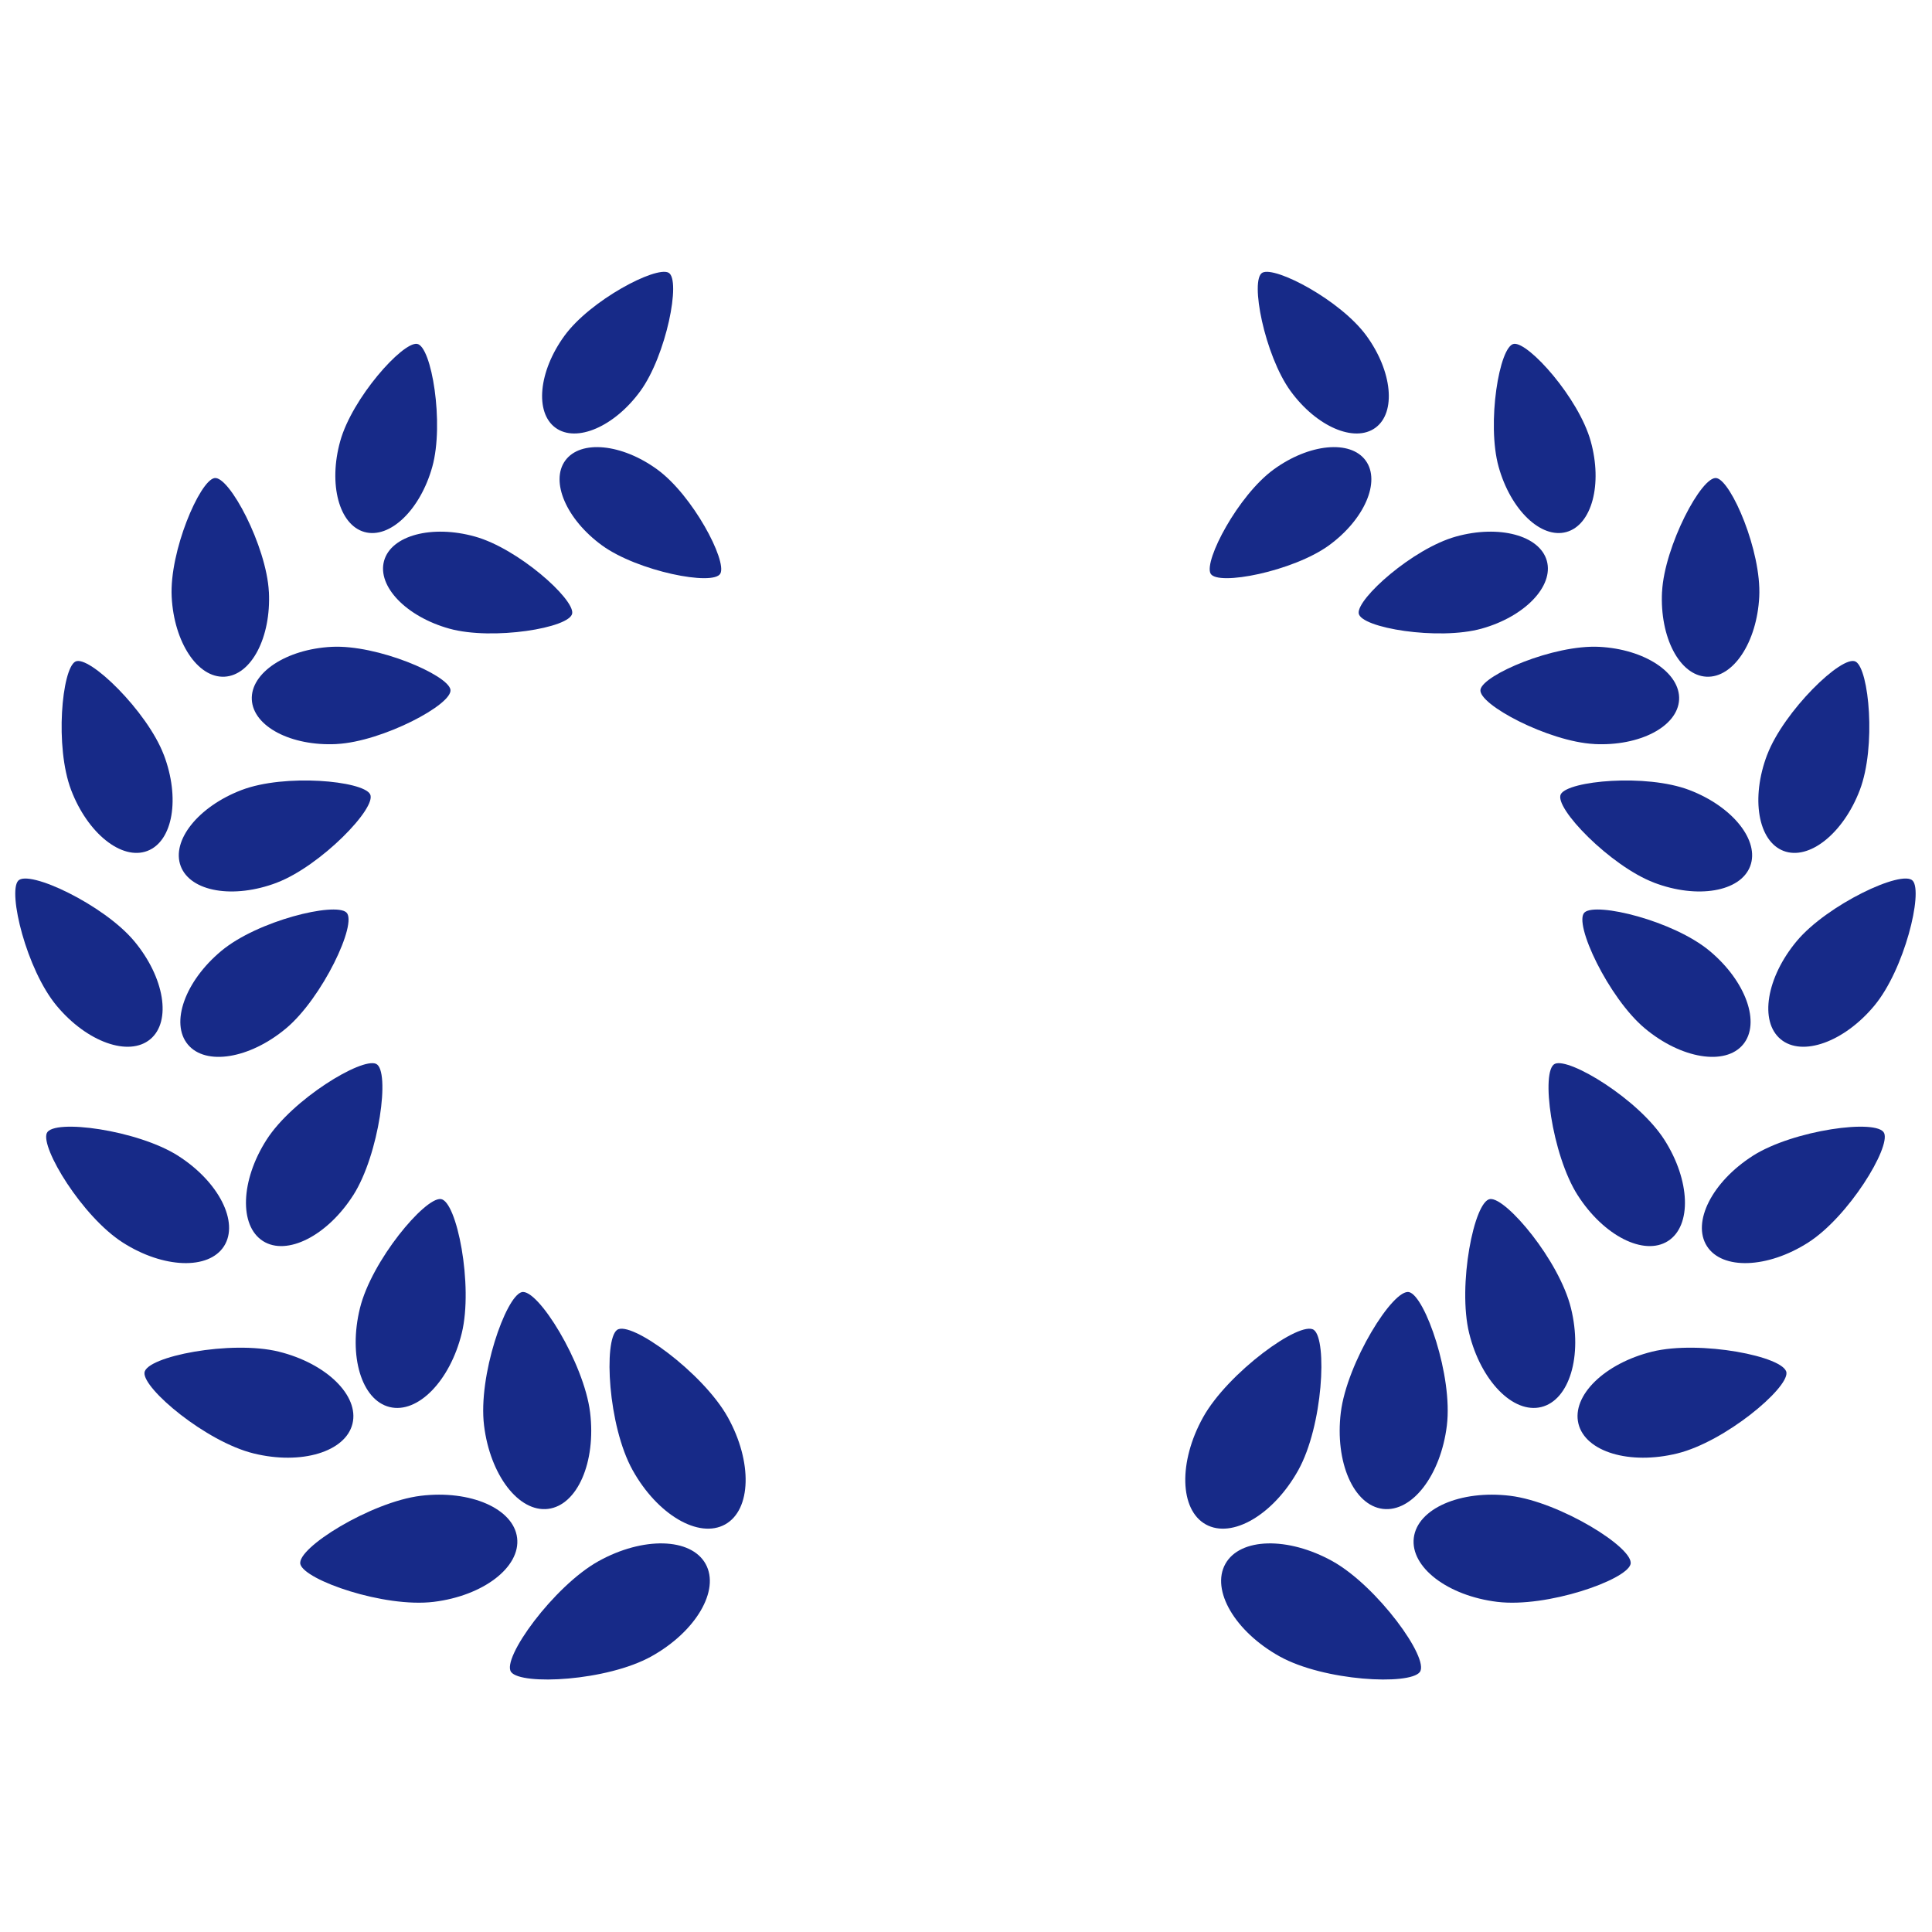 <?xml version="1.0" encoding="UTF-8"?>
<svg id="_レイヤー_1" data-name="レイヤー 1" xmlns="http://www.w3.org/2000/svg" width="500" height="500" viewBox="0 0 500 500">
  <defs>
    <style>
      .cls-1 {
        fill: #172a88;
      }
    </style>
  </defs>
  <g>
    <g>
      <path class="cls-1" d="M188.36,366.79c6.41,11.53,6.1,23.95-.7,27.73-6.8,3.78-17.51-2.5-23.93-14.03s-7.52-33.65-4.06-36.29c3.45-2.64,22.28,11.06,28.69,22.59Z"/>
      <path class="cls-1" d="M154.88,404.04c11.53-6.41,23.95-6.1,27.73.7,3.78,6.8-2.5,17.51-14.03,23.93-11.53,6.41-33.65,7.52-36.29,4.06-2.64-3.45,11.06-22.28,22.59-28.69Z"/>
    </g>
    <g>
      <path class="cls-1" d="M152.72,365.56c1.56,12.85-3.31,24.02-10.89,24.94-7.58.92-14.99-8.75-16.56-21.6s5.62-33.36,9.73-34.49,16.15,18.29,17.72,31.15Z"/>
      <path class="cls-1" d="M108.89,387.11c12.85-1.56,24.02,3.31,24.94,10.89.92,7.58-8.75,14.99-21.6,16.56-12.85,1.56-33.36-5.62-34.49-9.73-1.12-4.12,18.29-16.15,31.15-17.72Z"/>
    </g>
    <g>
      <path class="cls-1" d="M119.5,345.04c-3.03,12.34-11.39,20.89-18.66,19.1-7.28-1.79-10.72-13.24-7.69-25.57s16.75-28.66,20.91-28.26,8.47,22.4,5.44,34.74Z"/>
      <path class="cls-1" d="M72.12,349.8c12.34,3.03,20.89,11.39,19.1,18.66-1.79,7.28-13.24,10.72-25.57,7.69-12.34-3.03-28.66-16.75-28.26-20.91.4-4.17,22.4-8.47,34.74-5.44Z"/>
    </g>
    <g>
      <path class="cls-1" d="M91.42,309.31c-6.71,10.51-17.17,15.82-23.37,11.87-6.2-3.96-5.79-15.68.92-26.19,6.71-10.51,24.6-21.36,28.35-19.67,3.75,1.69.8,23.49-5.9,34Z"/>
      <path class="cls-1" d="M46.11,299.13c10.51,6.71,15.82,17.17,11.87,23.37-3.96,6.2-15.68,5.79-26.19-.92-10.51-6.71-21.36-24.6-19.67-28.35,1.69-3.75,23.49-.8,34,5.9Z"/>
    </g>
    <g>
      <path class="cls-1" d="M74,266.17c-9.4,7.84-20.76,9.7-25.38,4.15-4.62-5.54-.75-16.39,8.65-24.22,9.4-7.84,29.36-12.66,32.36-9.97,3,2.69-6.23,22.21-15.63,30.04Z"/>
      <path class="cls-1" d="M34.74,243.57c7.84,9.4,9.7,20.76,4.15,25.38-5.54,4.62-16.39.75-24.22-8.65-7.84-9.4-12.66-29.36-9.97-32.36,2.69-3,22.21,6.23,30.04,15.63Z"/>
    </g>
    <g>
      <path class="cls-1" d="M71.67,228.43c-11.22,4.27-22.37,2.37-24.89-4.25-2.52-6.62,4.53-15.45,15.76-19.73,11.22-4.27,31.3-2.38,33.23,1.07,1.93,3.46-12.87,18.63-24.1,22.9Z"/>
      <path class="cls-1" d="M42.39,195.33c4.27,11.22,2.37,22.37-4.25,24.89-6.62,2.52-15.45-4.53-19.73-15.76-4.27-11.22-2.38-31.3,1.07-33.23,3.46-1.93,18.63,12.87,22.9,24.1Z"/>
    </g>
    <g>
      <path class="cls-1" d="M87.14,192.56c-11.78.6-21.61-4.54-21.97-11.49-.35-6.95,8.91-13.07,20.68-13.67,11.78-.6,29.96,7.23,30.72,11.04.76,3.81-17.65,13.51-29.43,14.11Z"/>
      <path class="cls-1" d="M69.59,153.16c.6,11.78-4.54,21.61-11.49,21.97-6.95.35-13.07-8.91-13.67-20.68-.6-11.78,7.23-29.96,11.04-30.72,3.81-.76,13.51,17.65,14.11,29.43Z"/>
    </g>
    <g>
      <path class="cls-1" d="M116.28,162.69c-11.16-3.11-18.71-10.97-16.88-17.55,1.83-6.58,12.37-9.39,23.52-6.28,11.16,3.11,25.65,16.07,25.17,19.86-.48,3.79-20.65,7.08-31.81,3.97Z"/>
      <path class="cls-1" d="M111.88,120.8c-3.11,11.16-10.97,18.71-17.55,16.88-6.58-1.83-9.39-12.37-6.28-23.52,3.11-11.16,16.07-25.65,19.86-25.17,3.79.48,7.08,20.65,3.97,31.81Z"/>
    </g>
    <g>
      <path class="cls-1" d="M155.79,141.14c-9.2-6.7-13.45-16.53-9.5-21.95,3.95-5.42,14.61-4.39,23.81,2.31,9.2,6.7,18.08,23.61,16.33,26.93-1.75,3.32-21.44-.59-30.64-7.29Z"/>
      <path class="cls-1" d="M165.72,101.21c-6.7,9.2-16.53,13.45-21.95,9.5-5.42-3.95-4.39-14.61,2.31-23.81,6.7-9.2,23.61-18.08,26.93-16.33,3.32,1.75-.59,21.44-7.29,30.64Z"/>
    </g>
  </g>
  <g>
    <g>
      <path class="cls-1" d="M311.36,366.79c-6.41,11.53-6.1,23.95.7,27.73,6.8,3.78,17.51-2.5,23.93-14.03,6.41-11.53,7.52-33.65,4.06-36.29-3.45-2.64-22.28,11.06-28.69,22.59Z"/>
      <path class="cls-1" d="M344.85,404.04c-11.53-6.41-23.95-6.1-27.73.7s2.5,17.51,14.03,23.93c11.53,6.41,33.65,7.52,36.29,4.06,2.64-3.45-11.06-22.28-22.59-28.69Z"/>
    </g>
    <g>
      <path class="cls-1" d="M347,365.56c-1.56,12.85,3.31,24.02,10.89,24.94,7.58.92,14.99-8.75,16.56-21.6,1.56-12.85-5.62-33.36-9.73-34.49s-16.15,18.29-17.72,31.15Z"/>
      <path class="cls-1" d="M390.83,387.11c-12.85-1.56-24.02,3.31-24.94,10.89-.92,7.58,8.75,14.99,21.6,16.56,12.85,1.56,33.36-5.62,34.49-9.73,1.12-4.12-18.29-16.15-31.15-17.72Z"/>
    </g>
    <g>
      <path class="cls-1" d="M380.22,345.04c3.03,12.34,11.39,20.89,18.66,19.1,7.28-1.79,10.72-13.24,7.69-25.57-3.03-12.34-16.75-28.66-20.91-28.26s-8.47,22.4-5.44,34.74Z"/>
      <path class="cls-1" d="M427.6,349.8c-12.34,3.03-20.89,11.39-19.1,18.66,1.79,7.28,13.24,10.72,25.57,7.69,12.34-3.03,28.66-16.75,28.26-20.91-.4-4.17-22.4-8.47-34.74-5.44Z"/>
    </g>
    <g>
      <path class="cls-1" d="M408.3,309.31c6.71,10.51,17.17,15.82,23.37,11.87,6.2-3.96,5.79-15.68-.92-26.19-6.71-10.51-24.6-21.36-28.35-19.67s-.8,23.49,5.9,34Z"/>
      <path class="cls-1" d="M453.62,299.13c-10.51,6.71-15.82,17.17-11.87,23.37,3.96,6.2,15.68,5.79,26.19-.92,10.51-6.71,21.36-24.6,19.67-28.35-1.69-3.75-23.49-.8-34,5.9Z"/>
    </g>
    <g>
      <path class="cls-1" d="M425.72,266.17c9.4,7.84,20.76,9.7,25.38,4.15,4.62-5.54.75-16.39-8.65-24.22-9.4-7.84-29.36-12.66-32.36-9.97-3,2.69,6.23,22.21,15.63,30.04Z"/>
      <path class="cls-1" d="M464.98,243.57c-7.84,9.4-9.7,20.76-4.15,25.38,5.54,4.62,16.39.75,24.22-8.65,7.84-9.4,12.66-29.36,9.97-32.36-2.69-3-22.21,6.23-30.04,15.63Z"/>
    </g>
    <g>
      <path class="cls-1" d="M428.05,228.43c11.22,4.27,22.37,2.37,24.89-4.25,2.52-6.62-4.53-15.45-15.76-19.73-11.22-4.27-31.3-2.38-33.23,1.07-1.93,3.46,12.87,18.63,24.1,22.9Z"/>
      <path class="cls-1" d="M457.34,195.33c-4.27,11.22-2.37,22.37,4.25,24.89,6.62,2.52,15.45-4.53,19.73-15.76,4.27-11.22,2.38-31.3-1.07-33.23-3.46-1.93-18.63,12.87-22.9,24.1Z"/>
    </g>
    <g>
      <path class="cls-1" d="M412.58,192.56c11.78.6,21.61-4.54,21.97-11.49.35-6.95-8.91-13.07-20.68-13.67-11.78-.6-29.96,7.23-30.72,11.04-.76,3.81,17.65,13.51,29.43,14.11Z"/>
      <path class="cls-1" d="M430.13,153.16c-.6,11.78,4.54,21.61,11.49,21.97,6.95.35,13.07-8.91,13.67-20.68.6-11.78-7.23-29.96-11.04-30.72-3.81-.76-13.51,17.65-14.11,29.43Z"/>
    </g>
    <g>
      <path class="cls-1" d="M383.44,162.69c11.16-3.11,18.71-10.97,16.88-17.55-1.83-6.58-12.37-9.39-23.52-6.28-11.16,3.11-25.65,16.07-25.17,19.86.48,3.79,20.65,7.08,31.81,3.97Z"/>
      <path class="cls-1" d="M387.84,120.8c3.11,11.16,10.97,18.71,17.55,16.88,6.58-1.83,9.39-12.37,6.28-23.52-3.11-11.16-16.07-25.65-19.86-25.17-3.79.48-7.08,20.65-3.97,31.81Z"/>
    </g>
    <g>
      <path class="cls-1" d="M343.93,141.14c9.2-6.7,13.45-16.53,9.5-21.95-3.95-5.42-14.61-4.39-23.81,2.31-9.2,6.7-18.08,23.61-16.33,26.93,1.75,3.32,21.44-.59,30.64-7.29Z"/>
      <path class="cls-1" d="M334,101.21c6.7,9.2,16.53,13.45,21.95,9.5,5.42-3.95,4.39-14.61-2.31-23.81-6.7-9.2-23.61-18.08-26.93-16.33-3.32,1.75.59,21.44,7.29,30.64Z"/>
    </g>
  </g>
</svg>